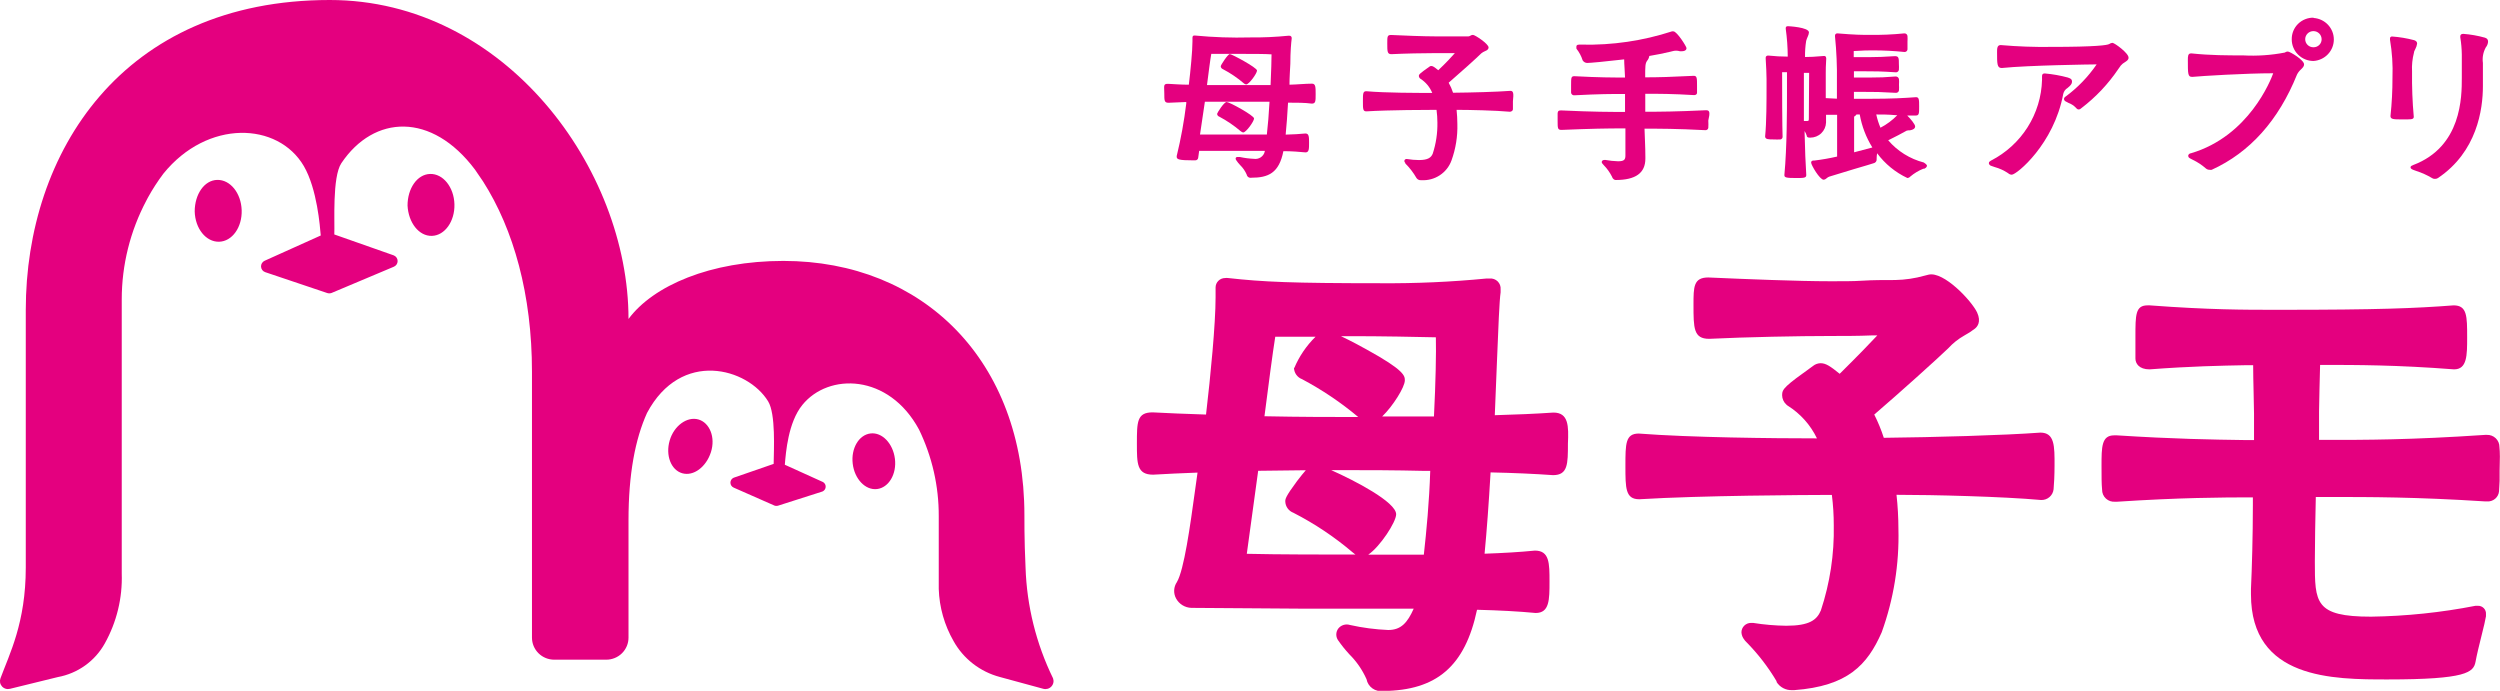 <svg width="228" height="63" viewBox="0 0 228 63" fill="none" xmlns="http://www.w3.org/2000/svg">
<g clip-path="url(#clip0_849_7483)">
<path d="M61.074 40.178C60.682 41.532 61.195 42.868 62.223 43.161C63.251 43.454 64.4 42.592 64.836 41.238C65.271 39.885 64.722 38.548 63.695 38.255C62.667 37.962 61.465 38.824 61.074 40.178Z" fill="#E4007F"/>
<path d="M77.768 42.29C77.602 40.894 78.325 39.661 79.388 39.531C80.45 39.402 81.443 40.445 81.617 41.842C81.791 43.239 81.051 44.472 79.989 44.601C78.926 44.73 77.933 43.687 77.768 42.29Z" fill="#E4007F"/>
<path d="M37.168 18.744C37.168 17.192 38.039 15.899 39.224 15.864C40.408 15.83 41.401 17.071 41.444 18.623C41.488 20.175 40.573 21.477 39.389 21.512C38.205 21.546 37.247 20.305 37.168 18.744Z" fill="#E4007F"/>
<path d="M17.757 19.287C17.757 17.727 18.628 16.433 19.812 16.407C20.996 16.381 21.989 17.606 22.041 19.166C22.094 20.727 21.171 22.02 19.977 22.046C18.785 22.072 17.8 20.848 17.757 19.287Z" fill="#E4007F"/>
<path d="M96.038 61.862C94.497 58.705 93.643 55.262 93.53 51.757C93.408 49.239 93.426 46.981 93.426 46.981C93.426 32.875 84.177 23.796 71.445 23.796C64.801 23.796 59.575 26.047 57.32 29.09C57.32 15.399 46.06 0 30.071 0C11.13 0 2.351 13.933 2.351 28.262V51.757C2.351 56.809 0.853 59.663 0.043 61.862C-0.004 61.986 -0.016 62.121 0.008 62.252C0.033 62.383 0.094 62.505 0.184 62.603C0.274 62.702 0.39 62.775 0.519 62.813C0.647 62.851 0.784 62.853 0.914 62.819L5.269 61.75C6.167 61.585 7.017 61.225 7.758 60.696C8.499 60.167 9.112 59.481 9.553 58.689C10.642 56.74 11.178 54.535 11.103 52.309V27.305C11.103 24.163 11.874 21.069 13.35 18.287L13.481 18.037C13.9 17.271 14.375 16.537 14.9 15.838C18.915 10.872 25.351 11.114 27.711 15.149C28.93 17.252 29.182 20.667 29.252 21.477L24.14 23.779C24.036 23.825 23.948 23.901 23.889 23.998C23.829 24.094 23.8 24.206 23.806 24.318C23.812 24.431 23.852 24.54 23.92 24.63C23.989 24.72 24.084 24.787 24.192 24.822L29.827 26.719C29.959 26.767 30.104 26.767 30.236 26.719L35.905 24.331C36.011 24.29 36.102 24.218 36.166 24.125C36.23 24.032 36.264 23.922 36.264 23.809C36.264 23.697 36.23 23.587 36.166 23.494C36.102 23.401 36.011 23.329 35.905 23.288L30.489 21.382C30.541 20.313 30.288 16.14 31.133 14.881C34.111 10.45 39.38 10.217 43.325 15.476C43.404 15.58 43.473 15.7 43.552 15.812C43.63 15.925 43.883 16.287 44.048 16.537C46.852 20.925 48.516 26.883 48.516 33.91V58.154C48.516 58.687 48.729 59.198 49.11 59.575C49.49 59.952 50.007 60.163 50.545 60.163H55.291C55.829 60.163 56.345 59.952 56.726 59.575C57.106 59.198 57.32 58.687 57.32 58.154V47.446C57.32 43.239 57.929 40.049 59.009 37.66C62.11 31.832 68.197 33.565 70.052 36.6C70.757 37.746 70.574 41.04 70.557 42.307L66.917 43.566C66.827 43.604 66.75 43.667 66.696 43.747C66.642 43.828 66.614 43.922 66.614 44.019C66.614 44.115 66.642 44.21 66.696 44.291C66.75 44.371 66.827 44.434 66.917 44.472L70.635 46.11C70.748 46.148 70.871 46.148 70.984 46.11L75.007 44.825C75.09 44.79 75.162 44.732 75.214 44.659C75.266 44.586 75.297 44.499 75.302 44.41C75.308 44.321 75.288 44.231 75.245 44.152C75.202 44.073 75.138 44.008 75.059 43.963L71.576 42.385C71.672 41.238 71.881 38.531 73.17 36.936C75.556 33.979 81.068 34.065 83.82 39.186C85.011 41.648 85.625 44.346 85.614 47.075V53.714C85.667 55.383 86.131 57.014 86.964 58.465C87.408 59.265 88.012 59.967 88.738 60.531C89.463 61.093 90.297 61.505 91.188 61.741L95.15 62.819C95.281 62.854 95.419 62.852 95.549 62.815C95.679 62.778 95.796 62.706 95.887 62.607C95.979 62.508 96.041 62.387 96.068 62.255C96.095 62.124 96.084 61.988 96.038 61.862Z" fill="#E4007F"/>
<path d="M111.331 6.044C111.334 6.101 111.354 6.155 111.388 6.201C111.422 6.247 111.469 6.282 111.522 6.303C112.218 6.668 112.87 7.11 113.464 7.622C113.518 7.668 113.585 7.695 113.656 7.699C113.909 7.699 114.64 6.699 114.64 6.432C114.64 6.165 112.332 4.932 112.158 4.932C111.984 4.932 111.331 5.932 111.331 6.044Z" fill="#E4007F"/>
<path d="M113.194 11.993C113.246 12.043 113.314 12.074 113.386 12.079C113.639 12.079 114.37 11.07 114.37 10.803C114.37 10.536 112.123 9.303 111.871 9.303C111.618 9.303 111 10.312 111 10.381C111.003 10.439 111.023 10.495 111.059 10.541C111.095 10.588 111.144 10.622 111.2 10.639C111.893 11.009 112.545 11.451 113.142 11.959L113.194 11.993Z" fill="#E4007F"/>
<path d="M119.656 7.63C119.038 7.63 118.35 7.708 117.601 7.725C117.601 7.044 117.653 6.397 117.679 5.811C117.679 4.716 117.758 3.845 117.801 3.543V3.483C117.806 3.453 117.803 3.422 117.793 3.392C117.783 3.363 117.767 3.337 117.745 3.315C117.723 3.293 117.696 3.277 117.666 3.267C117.637 3.257 117.606 3.255 117.575 3.259H117.497C116.339 3.374 115.176 3.426 114.013 3.414C112.339 3.458 110.664 3.4 108.997 3.242H108.936C108.866 3.242 108.753 3.242 108.753 3.44V3.768C108.753 4.63 108.579 6.432 108.422 7.725C107.734 7.725 107.081 7.673 106.567 7.647C106.053 7.622 106.184 7.837 106.184 8.51C106.184 9.182 106.184 9.372 106.576 9.372L108.187 9.303V9.441C107.991 11.051 107.701 12.649 107.316 14.226C107.312 14.252 107.312 14.278 107.316 14.304C107.316 14.536 107.534 14.623 108.788 14.623H109.006C109.073 14.625 109.14 14.601 109.19 14.556C109.24 14.511 109.271 14.448 109.276 14.381L109.363 13.76H113.717H115.346V13.821C115.297 14.034 115.169 14.222 114.986 14.345C114.803 14.469 114.58 14.518 114.361 14.485C113.934 14.467 113.508 14.412 113.09 14.321H112.933C112.742 14.278 112.689 14.398 112.689 14.459C112.692 14.522 112.717 14.583 112.759 14.631C112.861 14.786 112.978 14.93 113.107 15.062C113.36 15.309 113.561 15.602 113.7 15.925C113.708 15.97 113.725 16.014 113.751 16.053C113.777 16.093 113.81 16.127 113.849 16.153C113.888 16.18 113.931 16.198 113.977 16.208C114.024 16.217 114.071 16.218 114.118 16.209C115.668 16.209 116.652 15.787 117.044 13.786C117.836 13.786 118.498 13.847 119.064 13.898C119.386 13.898 119.386 13.579 119.386 13.036C119.386 12.493 119.386 12.174 119.055 12.174C118.524 12.226 117.932 12.26 117.253 12.277C117.331 11.476 117.409 10.493 117.47 9.363C118.263 9.363 119.003 9.363 119.639 9.449C119.987 9.449 119.987 9.225 119.987 8.587C119.987 7.949 119.987 7.63 119.656 7.63ZM115.877 7.76C114.745 7.76 113.691 7.76 113.038 7.76C112.428 7.76 111.296 7.76 110.077 7.76C110.234 6.553 110.373 5.432 110.469 4.914H113.177C114.048 4.914 115.485 4.914 115.964 4.957C115.964 5.38 115.938 6.475 115.877 7.76ZM109.885 9.277C111.2 9.277 112.385 9.277 113.038 9.277H115.459H115.781C115.72 10.381 115.633 11.458 115.537 12.269H112.924C112.28 12.269 110.443 12.269 109.441 12.269L109.885 9.277ZM112.872 14.511C112.869 14.525 112.869 14.539 112.872 14.554V14.511Z" fill="#E4007F"/>
<path d="M137.744 8.286C136.507 8.38 134.208 8.441 132.519 8.458C132.417 8.141 132.282 7.835 132.118 7.544C133.05 6.742 134.731 5.233 135.097 4.863C135.199 4.78 135.314 4.713 135.436 4.664C135.698 4.57 135.758 4.432 135.758 4.328C135.758 4 134.522 3.181 134.33 3.181C134.239 3.185 134.151 3.215 134.078 3.268C134.029 3.295 133.976 3.313 133.921 3.319H132.615H130.969C129.889 3.319 127.886 3.242 126.867 3.19C126.519 3.19 126.519 3.337 126.519 3.949C126.519 4.707 126.519 4.94 126.893 4.94C128.112 4.88 129.845 4.845 130.864 4.845H132.197H132.684C132.432 5.13 131.909 5.708 131.169 6.406C130.821 6.121 130.681 6.018 130.533 6.018C130.476 6.016 130.421 6.034 130.377 6.07C129.445 6.725 129.401 6.794 129.401 6.932C129.404 6.979 129.417 7.025 129.44 7.067C129.462 7.108 129.494 7.145 129.532 7.173C130.022 7.485 130.403 7.94 130.62 8.475C129.262 8.475 126.353 8.475 124.603 8.32C124.298 8.32 124.298 8.536 124.298 9.243C124.298 9.95 124.298 10.156 124.611 10.156C126.719 10.027 130.228 10.018 131.012 10.018C131.064 10.404 131.09 10.793 131.091 11.182C131.108 12.145 130.964 13.103 130.664 14.019C130.516 14.364 130.246 14.597 129.41 14.597C129.042 14.594 128.675 14.562 128.313 14.502H128.26C128.236 14.502 128.213 14.507 128.19 14.516C128.168 14.525 128.148 14.538 128.131 14.555C128.114 14.572 128.101 14.592 128.091 14.614C128.082 14.636 128.077 14.659 128.077 14.683C128.077 14.683 128.077 14.769 128.165 14.864V14.907C128.562 15.303 128.905 15.749 129.183 16.235C129.226 16.3 129.286 16.353 129.357 16.388C129.427 16.423 129.506 16.438 129.584 16.433H129.636C130.23 16.466 130.819 16.308 131.313 15.981C131.808 15.655 132.182 15.178 132.38 14.623C132.764 13.559 132.944 12.433 132.911 11.303C132.909 10.874 132.886 10.445 132.841 10.018C133.973 10.018 136.403 10.07 137.7 10.191C137.831 10.191 137.979 10.096 137.979 9.967C137.979 9.837 137.979 9.544 137.979 9.243C138.058 8.492 138.023 8.286 137.744 8.286Z" fill="#E4007F"/>
<path d="M155.605 10.053C152.836 10.182 151.425 10.191 150.049 10.191C150.049 10.088 150.049 9.984 150.049 9.881C150.049 9.777 150.049 9.648 150.049 9.544V8.553C151.321 8.553 152.531 8.553 154.508 8.674C154.691 8.674 154.769 8.562 154.769 8.467C154.769 8.372 154.769 8.087 154.769 7.829C154.769 7.13 154.769 6.915 154.473 6.915C152.409 7.018 151.268 7.053 150.041 7.053C150.041 6.044 150.041 5.777 150.223 5.535C150.326 5.412 150.393 5.263 150.415 5.104C151.094 4.983 151.713 4.871 152.305 4.725L152.514 4.673C152.738 4.604 152.978 4.604 153.202 4.673H153.376C153.698 4.673 153.811 4.527 153.811 4.389C153.811 4.251 152.941 2.862 152.618 2.862C152.573 2.852 152.525 2.852 152.479 2.862C149.825 3.725 147.042 4.133 144.249 4.07H144.005C143.788 4.07 143.77 4.19 143.77 4.233C143.76 4.279 143.76 4.326 143.77 4.371V4.44C144.023 4.757 144.215 5.116 144.336 5.501C144.379 5.573 144.441 5.633 144.514 5.675C144.587 5.718 144.67 5.741 144.754 5.742C144.998 5.742 146.435 5.613 148.125 5.415C148.125 5.872 148.186 6.449 148.203 7.07C147.071 7.07 145.852 7.07 143.587 6.949C143.283 6.949 143.283 7.079 143.283 7.811C143.283 7.967 143.283 8.122 143.283 8.243V8.458C143.291 8.528 143.327 8.591 143.383 8.634C143.438 8.678 143.508 8.698 143.579 8.691C145.913 8.57 146.905 8.57 148.203 8.57V10.208C146.879 10.208 145.312 10.208 142.394 10.07C142.203 10.07 142.081 10.07 142.055 10.338C142.058 10.401 142.058 10.464 142.055 10.527C142.055 10.657 142.055 10.82 142.055 10.984C142.055 11.709 142.055 11.847 142.412 11.847C145.181 11.734 146.479 11.709 148.238 11.709C148.238 12.269 148.238 12.907 148.238 13.631V14.183C148.238 14.554 148.133 14.709 147.567 14.709C147.182 14.696 146.798 14.656 146.418 14.588H146.322C146.157 14.588 146.078 14.683 146.078 14.778C146.079 14.822 146.094 14.864 146.122 14.899L146.261 15.062C146.564 15.37 146.816 15.722 147.01 16.106C147.106 16.382 147.28 16.416 147.35 16.416C149.17 16.416 150.058 15.778 150.058 14.467V14.321C150.058 13.347 149.997 12.476 149.98 11.734C151.321 11.734 152.871 11.734 155.527 11.872C155.59 11.878 155.653 11.859 155.703 11.821C155.753 11.783 155.786 11.727 155.797 11.665C155.81 11.441 155.81 11.217 155.797 10.993C155.954 10.303 155.954 10.053 155.605 10.053Z" fill="#E4007F"/>
<path d="M175.452 14.821C174.185 14.491 173.051 13.784 172.204 12.795C172.875 12.467 173.441 12.165 173.763 11.984C173.84 11.925 173.935 11.892 174.033 11.889H174.172C174.494 11.838 174.66 11.717 174.66 11.527C174.66 11.338 174.233 10.82 173.937 10.536H174.721C175.026 10.536 175.026 10.329 175.026 9.725C175.026 9.122 175.026 8.863 174.747 8.863C173.65 8.941 172.57 9.01 170.497 9.01H169.078C169.078 8.898 169.078 8.786 169.078 8.674V8.38H170.044C171.098 8.38 171.385 8.38 172.918 8.467C172.984 8.467 173.048 8.444 173.098 8.401C173.147 8.358 173.18 8.299 173.188 8.234C173.198 8.062 173.198 7.889 173.188 7.716C173.2 7.556 173.2 7.394 173.188 7.234C173.179 7.159 173.142 7.09 173.084 7.042C173.025 6.994 172.95 6.97 172.875 6.975C171.89 7.053 171.472 7.07 170.602 7.07H169.078C169.078 6.975 169.078 6.872 169.078 6.777V6.501H170.036C171.054 6.501 171.438 6.501 172.927 6.596C172.988 6.592 173.047 6.569 173.093 6.528C173.139 6.487 173.169 6.432 173.179 6.371C173.191 6.196 173.191 6.021 173.179 5.846C173.179 5.328 173.179 5.121 172.831 5.121C171.734 5.199 171.255 5.199 170.645 5.208H169.06C169.06 5.095 169.06 4.975 169.06 4.871C169.06 4.768 169.06 4.725 169.06 4.656C170.027 4.595 170.279 4.595 170.854 4.595C171.802 4.595 172.75 4.644 173.693 4.742C173.76 4.744 173.825 4.722 173.875 4.679C173.925 4.635 173.957 4.575 173.963 4.509C173.963 4.363 173.963 4.078 173.963 3.794C173.974 3.627 173.974 3.46 173.963 3.293C173.959 3.224 173.927 3.159 173.875 3.113C173.823 3.066 173.755 3.041 173.684 3.043C172.605 3.152 171.521 3.198 170.436 3.181C169.809 3.181 169.199 3.181 167.562 3.043C167.533 3.042 167.504 3.047 167.476 3.058C167.449 3.069 167.425 3.086 167.405 3.107C167.385 3.128 167.37 3.154 167.361 3.182C167.352 3.209 167.349 3.239 167.353 3.268V3.328C167.49 4.683 167.548 6.045 167.527 7.406C167.527 7.527 167.527 7.872 167.527 8.268C167.527 8.51 167.527 8.768 167.527 9.001L166.509 8.949C166.509 8.286 166.509 7.527 166.509 7.061V6.639C166.509 6.449 166.509 5.932 166.552 5.363C166.552 5.294 166.552 5.104 166.36 5.104C165.49 5.182 165.019 5.199 164.619 5.199C164.61 4.705 164.645 4.212 164.723 3.725C164.762 3.589 164.811 3.456 164.871 3.328C164.928 3.211 164.963 3.086 164.976 2.957C164.976 2.474 163.069 2.388 163.051 2.388C162.877 2.388 162.86 2.5 162.86 2.561C162.855 2.583 162.855 2.607 162.86 2.63C162.977 3.47 163.038 4.316 163.042 5.164C162.461 5.162 161.879 5.131 161.301 5.07H161.24C161.212 5.067 161.183 5.07 161.157 5.08C161.13 5.089 161.106 5.104 161.086 5.124C161.066 5.144 161.051 5.168 161.041 5.194C161.032 5.221 161.028 5.249 161.031 5.277V5.354C161.074 5.958 161.109 6.854 161.109 7.208C161.109 7.337 161.109 7.596 161.109 7.941C161.109 9.079 161.109 11.191 160.979 12.441C160.979 12.717 161.301 12.717 161.754 12.717C161.963 12.727 162.172 12.727 162.381 12.717C162.439 12.705 162.491 12.672 162.526 12.624C162.561 12.576 162.578 12.517 162.572 12.459C162.572 12.312 162.529 11.915 162.529 6.587H162.973C162.973 7.113 162.973 7.587 162.973 7.967C162.973 8.346 162.973 8.432 162.973 8.579C162.973 9.906 162.973 13.415 162.738 15.933V15.985C162.738 16.192 162.921 16.235 163.783 16.235C164.497 16.235 164.741 16.235 164.732 15.959C164.671 15.097 164.61 13.562 164.575 11.95C164.662 12.081 164.729 12.223 164.776 12.372C164.776 12.536 164.95 12.562 165.098 12.553C165.471 12.553 165.83 12.41 166.099 12.152C166.367 11.895 166.523 11.544 166.535 11.174V10.467H167.24H167.545C167.545 11.044 167.545 11.769 167.545 12.476C167.545 13.183 167.545 13.838 167.545 14.278C166.864 14.435 166.175 14.556 165.481 14.64H165.42C165.35 14.64 165.176 14.64 165.176 14.838C165.176 15.037 165.951 16.39 166.317 16.39C166.423 16.377 166.521 16.328 166.596 16.252C166.665 16.186 166.748 16.136 166.839 16.106L169.078 15.424C169.948 15.174 170.819 14.907 170.863 14.89C170.951 14.875 171.029 14.827 171.083 14.757C171.136 14.686 171.16 14.598 171.15 14.511V14.433C171.151 14.28 171.166 14.127 171.194 13.976C171.91 14.944 172.859 15.721 173.954 16.235C174.059 16.225 174.156 16.175 174.224 16.097C174.576 15.801 174.973 15.562 175.4 15.39H175.487C175.705 15.295 175.74 15.166 175.74 15.097C175.74 15.028 175.505 14.838 175.452 14.821ZM173.031 10.51C172.584 10.967 172.067 11.351 171.499 11.648C171.332 11.259 171.204 10.855 171.115 10.441C171.69 10.441 172.178 10.441 172.857 10.501L173.031 10.51ZM169.095 13.89C169.095 13.183 169.095 11.924 169.095 10.846C169.095 10.682 169.095 10.648 169.095 10.639C169.183 10.592 169.257 10.524 169.313 10.441H169.609C169.796 11.507 170.186 12.528 170.758 13.45L169.095 13.89ZM164.967 10.734C164.967 11.036 164.967 11.036 164.732 11.036H164.514C164.514 10.027 164.514 9.139 164.514 8.639C164.514 8.536 164.514 8.355 164.514 8.122C164.514 7.734 164.514 7.208 164.514 6.647H164.993L164.967 10.734Z" fill="#E4007F"/>
<path d="M192.652 3.906C192.545 3.918 192.443 3.956 192.356 4.018C192.19 4.113 191.276 4.277 187.009 4.277C185.503 4.297 183.997 4.243 182.498 4.113H182.445C182.132 4.113 182.132 4.449 182.132 4.777C182.132 5.794 182.132 6.199 182.532 6.199H182.602C184.919 5.958 190.771 5.872 191.215 5.872C190.442 7.002 189.482 7.996 188.376 8.812C188.337 8.834 188.304 8.865 188.279 8.902C188.255 8.94 188.24 8.983 188.236 9.027C188.24 9.072 188.254 9.115 188.278 9.152C188.303 9.19 188.336 9.221 188.376 9.243C188.466 9.297 188.559 9.346 188.655 9.389C188.894 9.477 189.111 9.615 189.29 9.794C189.369 9.881 189.447 9.984 189.578 9.984C189.672 9.977 189.759 9.933 189.821 9.863C191.142 8.857 192.286 7.642 193.209 6.268L193.418 5.975C193.526 5.85 193.656 5.745 193.801 5.665C193.967 5.553 194.123 5.458 194.123 5.268C194.158 4.863 192.843 3.906 192.652 3.906Z" fill="#E4007F"/>
<path d="M188.576 8.01C188.846 7.794 188.968 7.63 188.968 7.458C188.968 7.285 188.916 7.173 188.585 7.07C187.901 6.885 187.201 6.761 186.495 6.699C186.251 6.699 186.234 6.829 186.234 6.984V7.285C186.193 8.813 185.739 10.302 184.92 11.597C184.1 12.892 182.945 13.946 181.574 14.649C181.487 14.7 181.383 14.761 181.383 14.881C181.389 14.938 181.413 14.991 181.45 15.034C181.487 15.077 181.537 15.108 181.592 15.123L181.914 15.235C182.355 15.355 182.773 15.547 183.151 15.804C183.239 15.884 183.353 15.93 183.473 15.933C183.917 15.933 187.322 13.14 188.167 8.57C188.192 8.454 188.242 8.344 188.312 8.248C188.383 8.151 188.473 8.07 188.576 8.01Z" fill="#E4007F"/>
<path d="M210.992 1.612C210.73 1.609 210.471 1.657 210.228 1.755C209.986 1.852 209.765 1.997 209.58 2.18C209.395 2.363 209.249 2.582 209.151 2.822C209.052 3.062 209.003 3.319 209.007 3.578C209.004 3.838 209.054 4.095 209.153 4.336C209.251 4.576 209.397 4.795 209.582 4.979C209.767 5.164 209.986 5.31 210.228 5.41C210.47 5.51 210.73 5.561 210.992 5.561C211.495 5.528 211.966 5.307 212.31 4.943C212.655 4.579 212.846 4.098 212.846 3.6C212.846 3.101 212.655 2.621 212.31 2.256C211.966 1.892 211.495 1.671 210.992 1.638V1.612ZM211.732 3.578C211.734 3.675 211.715 3.77 211.678 3.86C211.642 3.949 211.587 4.031 211.518 4.099C211.449 4.167 211.367 4.221 211.277 4.257C211.186 4.294 211.09 4.312 210.992 4.311C210.893 4.313 210.795 4.296 210.703 4.26C210.612 4.224 210.528 4.171 210.457 4.102C210.387 4.034 210.331 3.953 210.292 3.863C210.254 3.772 210.234 3.676 210.234 3.578C210.234 3.381 210.313 3.193 210.454 3.054C210.594 2.915 210.785 2.837 210.983 2.837C211.182 2.837 211.373 2.915 211.513 3.054C211.653 3.193 211.732 3.381 211.732 3.578Z" fill="#E4007F"/>
<path d="M208.649 4.699C208.549 4.7 208.451 4.733 208.371 4.794C207.118 5.035 205.84 5.121 204.565 5.052C203.198 5.052 201.569 5.052 199.871 4.871H199.819C199.532 4.871 199.532 5.147 199.532 5.484C199.532 6.725 199.532 7.01 199.906 7.01H199.967C200.751 6.932 204.818 6.682 207.317 6.682C207.108 7.277 205.105 12.415 199.819 13.976C199.741 13.976 199.566 14.054 199.566 14.209C199.566 14.364 199.671 14.407 199.793 14.476L199.976 14.571C200.411 14.779 200.816 15.046 201.178 15.364C201.27 15.443 201.387 15.485 201.508 15.485C201.575 15.498 201.643 15.498 201.709 15.485C205.192 13.899 207.805 10.976 209.486 6.803C209.576 6.623 209.7 6.462 209.851 6.329C209.999 6.182 210.13 6.053 210.13 5.889C210.173 5.492 208.841 4.699 208.649 4.699Z" fill="#E4007F"/>
<path d="M226.615 3.432C225.972 3.253 225.313 3.138 224.647 3.087C224.429 3.087 224.377 3.207 224.377 3.319V3.397C224.462 3.919 224.509 4.446 224.517 4.975C224.517 5.268 224.517 5.587 224.517 5.915C224.517 6.242 224.517 6.673 224.517 7.096C224.517 8.82 224.517 13.381 220.075 15.054C219.953 15.105 219.84 15.149 219.84 15.261C219.84 15.373 219.962 15.442 220.119 15.502L220.354 15.588C220.863 15.75 221.351 15.97 221.808 16.244C221.882 16.293 221.971 16.318 222.061 16.313C222.156 16.318 222.25 16.294 222.331 16.244C225.91 13.847 226.441 9.967 226.441 7.863C226.446 7.783 226.446 7.702 226.441 7.622V7.406C226.441 6.829 226.441 6.182 226.441 5.742C226.373 5.255 226.465 4.76 226.702 4.328C226.821 4.183 226.894 4.006 226.911 3.82C226.92 3.604 226.816 3.492 226.615 3.432Z" fill="#E4007F"/>
<path d="M220.136 10.657C220.013 9.284 219.961 7.905 219.979 6.527C219.947 5.947 220.006 5.365 220.154 4.802C220.154 4.673 220.249 4.561 220.284 4.458C220.365 4.307 220.418 4.144 220.441 3.975C220.441 3.785 220.31 3.716 220.171 3.664C219.51 3.489 218.833 3.376 218.151 3.328C218.125 3.327 218.1 3.331 218.077 3.34C218.054 3.349 218.032 3.363 218.015 3.381C217.998 3.399 217.984 3.421 217.976 3.444C217.968 3.468 217.965 3.493 217.968 3.518C217.961 3.555 217.961 3.593 217.968 3.63C218.161 4.769 218.237 5.924 218.194 7.079C218.197 8.251 218.136 9.422 218.011 10.588C218.011 10.889 218.325 10.889 219.074 10.889C219.823 10.889 220.136 10.924 220.136 10.657Z" fill="#E4007F"/>
<path d="M141.672 37.626C140.069 37.738 138.188 37.815 136.325 37.867C136.403 36.143 136.464 34.418 136.525 32.91C136.647 29.858 136.743 27.443 136.856 26.659C136.856 26.659 136.856 26.598 136.856 26.564V26.392C136.868 26.258 136.85 26.124 136.804 25.998C136.758 25.873 136.684 25.759 136.589 25.664C136.493 25.57 136.378 25.497 136.251 25.451C136.124 25.406 135.989 25.388 135.854 25.4H135.576C132.36 25.712 129.131 25.856 125.9 25.831C117.775 25.831 115.197 25.71 112.01 25.357C111.918 25.344 111.824 25.344 111.731 25.357C111.5 25.357 111.279 25.448 111.116 25.609C110.952 25.771 110.861 25.99 110.861 26.219V27.116C110.861 29.538 110.408 34.237 109.99 37.807C108.135 37.755 106.376 37.669 105.122 37.608C103.685 37.608 103.685 38.471 103.685 40.471C103.685 42.29 103.685 43.29 105.165 43.29C106.349 43.221 107.778 43.152 109.215 43.101C109.136 43.627 109.067 44.178 108.988 44.73C108.544 47.963 107.987 51.981 107.334 53.085C107.185 53.303 107.099 53.557 107.085 53.82C107.071 54.083 107.13 54.344 107.255 54.576C107.391 54.828 107.591 55.041 107.835 55.192C108.08 55.343 108.36 55.428 108.649 55.438C110.617 55.438 116.582 55.508 118.481 55.508H121.964H128.931C128.365 56.775 127.79 57.456 126.606 57.456C125.433 57.407 124.267 57.254 123.122 56.999C122.929 56.937 122.722 56.936 122.528 56.996C122.334 57.056 122.165 57.175 122.042 57.335C121.93 57.492 121.87 57.678 121.87 57.87C121.87 58.062 121.93 58.248 122.042 58.404C122.352 58.85 122.692 59.274 123.061 59.672C123.722 60.328 124.253 61.1 124.629 61.948C124.693 62.286 124.886 62.586 125.169 62.785C125.451 62.984 125.801 63.068 126.144 63.017C131.03 62.974 133.616 60.75 134.705 55.611C136.769 55.663 138.51 55.758 140.052 55.904C141.315 55.904 141.315 54.697 141.315 53.033C141.315 51.369 141.315 50.214 139.982 50.214C138.606 50.352 137.1 50.438 135.393 50.498C135.593 48.412 135.776 45.929 135.941 43.083C138.014 43.127 139.956 43.213 141.637 43.333C142.995 43.333 142.995 42.307 142.995 40.462C143.065 38.867 143.065 37.626 141.672 37.626ZM119.09 42.885C118.881 43.118 118.637 43.428 118.289 43.877C117.218 45.316 117.218 45.523 117.218 45.73C117.224 45.956 117.297 46.175 117.429 46.359C117.561 46.543 117.745 46.685 117.958 46.765C119.903 47.762 121.724 48.98 123.384 50.395L123.453 50.447L123.523 50.507L123.627 50.576H122.966C121.224 50.576 116.512 50.576 113.708 50.507L114.745 42.937L119.09 42.885ZM129.819 50.584H124.786C125.857 49.86 127.329 47.61 127.329 46.903C127.329 45.791 123.549 43.825 121.407 42.877H123.148C124.672 42.877 127.128 42.877 129.915 42.945H130.437C130.35 45.756 130.089 48.464 129.854 50.584H129.819ZM130.742 37.979H126.057C127.041 37.031 128.121 35.298 128.121 34.694C128.121 34.289 128.121 33.789 124.638 31.875C124.211 31.634 123.192 31.082 122.295 30.659H123.532C125.674 30.659 129.349 30.72 130.951 30.763C130.986 32.151 130.934 34.875 130.777 37.979H130.742ZM118.01 33.548C118.016 33.773 118.09 33.992 118.221 34.176C118.353 34.361 118.537 34.502 118.751 34.582C120.575 35.551 122.291 36.707 123.871 38.031H123.157C121.52 38.031 118.576 38.031 115.319 37.962C115.694 35.048 116.06 32.228 116.303 30.711H119.978C119.151 31.521 118.494 32.485 118.045 33.548H118.01Z" fill="#E4007F"/>
<path d="M186.085 39.454C182.68 39.704 176.445 39.876 171.803 39.928C171.568 39.2 171.277 38.491 170.932 37.807C173.353 35.729 176.593 32.806 177.673 31.771C178.098 31.306 178.594 30.91 179.145 30.599C179.481 30.419 179.801 30.211 180.103 29.978C180.303 29.823 180.721 29.383 180.312 28.495C179.789 27.4 177.264 24.736 175.896 25.047L175.522 25.141C174.649 25.387 173.747 25.52 172.84 25.538C171.734 25.538 170.811 25.538 169.879 25.598C168.947 25.659 168.006 25.65 166.874 25.65C164.044 25.65 159.306 25.46 155.797 25.305C154.447 25.305 154.447 26.167 154.447 27.78C154.447 29.926 154.447 30.901 155.875 30.901C159.254 30.737 164.105 30.642 166.944 30.642C168.085 30.642 169.487 30.642 170.689 30.59H171.211C170.567 31.28 169.513 32.375 167.78 34.091C166.909 33.384 166.509 33.125 166.038 33.125C165.791 33.129 165.552 33.214 165.359 33.367C162.746 35.237 162.529 35.47 162.529 36.039C162.53 36.202 162.566 36.363 162.633 36.511C162.7 36.66 162.798 36.793 162.921 36.901C162.958 36.943 163.002 36.978 163.051 37.005C164.201 37.73 165.122 38.761 165.707 39.98C161.71 39.98 154.134 39.902 149.457 39.54C148.238 39.54 148.238 40.471 148.238 42.497C148.238 44.523 148.238 45.532 149.501 45.532C155.179 45.187 164.514 45.144 167.066 45.135C167.183 46.056 167.241 46.983 167.24 47.912C167.291 50.545 166.893 53.168 166.064 55.671C165.699 56.533 165.037 57.068 162.903 57.068C161.891 57.056 160.881 56.969 159.881 56.809H159.69C159.459 56.809 159.237 56.9 159.074 57.062C158.911 57.224 158.819 57.443 158.819 57.672C158.833 57.915 158.924 58.147 159.08 58.336C159.095 58.367 159.116 58.397 159.141 58.422L159.254 58.542C160.321 59.623 161.251 60.827 162.024 62.129C162.022 62.152 162.022 62.175 162.024 62.198C162.173 62.435 162.383 62.628 162.632 62.759C162.882 62.889 163.161 62.951 163.443 62.94H163.635C168.511 62.577 170.305 60.646 171.612 57.663C172.703 54.642 173.22 51.447 173.136 48.239C173.134 47.2 173.076 46.16 172.962 45.127C176.271 45.127 182.646 45.282 186.155 45.601C186.434 45.609 186.706 45.512 186.916 45.33C187.126 45.147 187.259 44.893 187.287 44.618C187.331 44.196 187.374 43.299 187.374 42.48C187.383 40.669 187.383 39.454 186.085 39.454Z" fill="#E4007F"/>
<path d="M227.948 40.764C227.949 40.616 227.92 40.469 227.862 40.332C227.804 40.196 227.719 40.072 227.612 39.969C227.504 39.865 227.377 39.785 227.237 39.732C227.097 39.679 226.948 39.655 226.798 39.661H226.659C219.857 40.117 215.773 40.126 211.854 40.117H211.497C211.497 39.255 211.497 38.203 211.497 37.531C211.497 36.858 211.567 34.393 211.593 33.28H211.854C214.85 33.28 218.569 33.28 223.811 33.686C225.004 33.686 225.004 32.401 225.004 30.771C225.004 28.831 225.004 27.849 223.768 27.849C220.284 28.116 216.87 28.254 208.092 28.254H207.378C204.765 28.254 201.447 28.254 196.057 27.849H195.857C194.751 27.849 194.751 28.711 194.751 30.711C194.751 31.22 194.751 31.573 194.751 31.961C194.751 32.349 194.751 32.453 194.751 32.694C194.751 33.151 195.081 33.686 196.039 33.686C199.793 33.401 202.571 33.349 204.809 33.306H205.488C205.488 34.686 205.567 36.815 205.567 37.712V40.135H204.826C201.778 40.092 198.33 40.04 193.061 39.704H192.809C191.659 39.704 191.659 40.756 191.659 42.497C191.659 43.437 191.659 44.127 191.711 44.653C191.708 44.806 191.738 44.958 191.798 45.099C191.859 45.24 191.949 45.367 192.062 45.471C192.176 45.576 192.31 45.655 192.457 45.704C192.603 45.753 192.759 45.771 192.913 45.756H193.096C198.748 45.386 202.606 45.36 205.462 45.36V46.093C205.462 48.8 205.375 51.869 205.288 53.706V54.206C205.288 61.965 212.786 61.965 217.75 61.965C224.952 61.965 225.588 61.319 225.771 60.344C225.875 59.758 226.102 58.818 226.311 57.991C226.52 57.163 226.668 56.542 226.72 56.206C226.72 56.206 226.72 56.154 226.72 56.128V56.016C226.729 55.916 226.716 55.814 226.681 55.719C226.647 55.623 226.593 55.536 226.522 55.464C226.451 55.391 226.365 55.334 226.27 55.297C226.175 55.26 226.073 55.244 225.971 55.249H225.762C222.626 55.862 219.44 56.194 216.243 56.24C211.114 56.24 211.114 54.964 211.114 51.197C211.114 49.679 211.158 47.248 211.201 45.325H212.446C216.148 45.325 220.345 45.325 226.668 45.73H226.816C227.086 45.749 227.352 45.662 227.558 45.488C227.763 45.314 227.891 45.066 227.913 44.799C227.964 44.171 227.981 43.541 227.965 42.911C228 41.928 228 41.23 227.948 40.764Z" fill="#E4007F"/>
</g>
<defs>
<clipPath id="clip0_849_7483">
<rect width="228" height="63" fill="white"/>
</clipPath>
</defs>
</svg>
